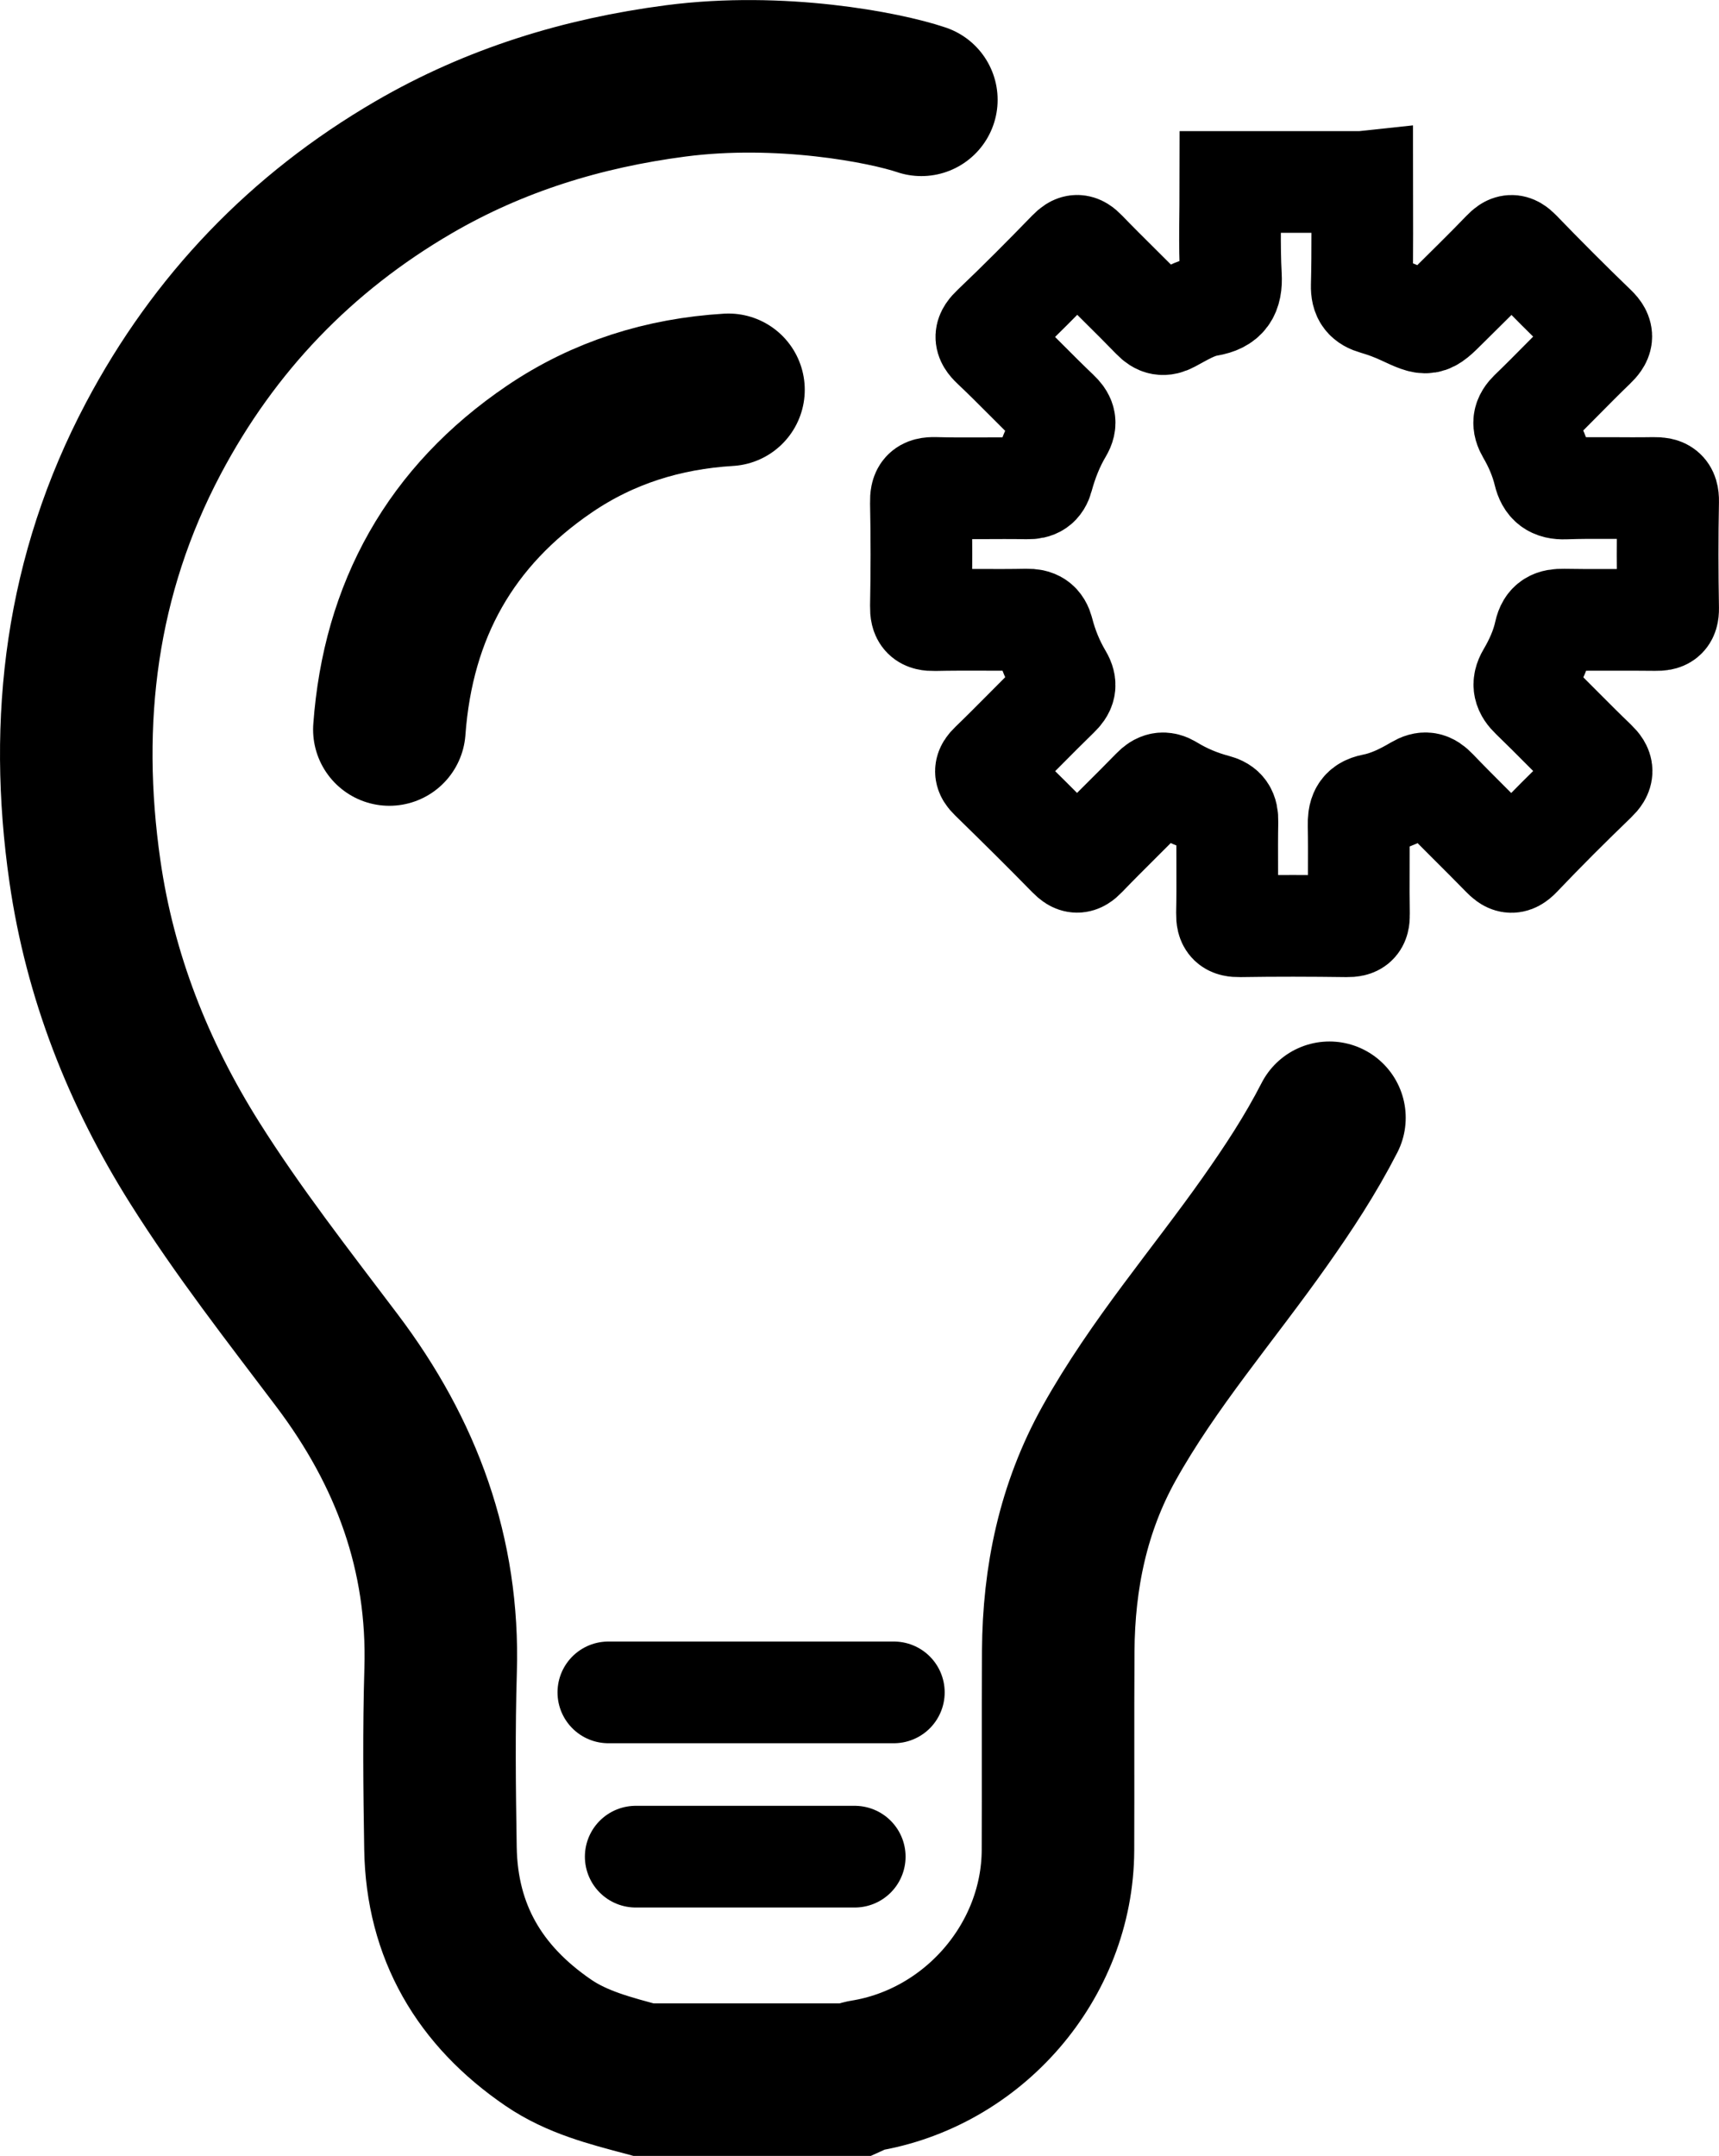 <?xml version="1.0" encoding="UTF-8"?><svg id="Capa_1" xmlns="http://www.w3.org/2000/svg" viewBox="0 0 439.56 551.18"><defs><style>.cls-1{stroke-width:26px;}.cls-1,.cls-2{fill:none;stroke:#000;stroke-linecap:round;stroke-miterlimit:10;}.cls-2{stroke-width:39px;}</style></defs><path class="cls-2" d="m339.95,285.77c-4.9,9.56-10.54,18.08-16.44,26.46-13.32,18.9-28.57,36.44-39.9,56.75-9.21,16.53-12.89,34.38-13.01,53.09-.11,17,0,34-.07,50.99-.12,28.31-21.63,53.18-49.76,57.69-.77.12-1.47.62-2.2.94h-54c-8.46-2.27-16.96-4.39-24.37-9.45-17.53-11.98-27.23-28.34-27.57-49.73-.25-15.16-.41-30.33.04-45.48.89-29.71-8.72-55.65-26.46-79.16-12.53-16.6-25.36-32.99-36.46-50.64-14.42-22.93-24.17-47.66-28.03-74.45-5.57-38.62-.97-75.83,17.5-110.71,15.57-29.4,37.75-52.53,66.52-69.29,20.78-12.1,43.24-18.99,67.06-22.1,26.68-3.48,53.34,1.64,62.8,4.84"/><path class="cls-1" d="m348.31,46.52c0,8.83.13,17.67-.1,26.5-.07,2.8.93,3.98,3.41,4.69,2.41.69,4.78,1.58,7.05,2.64,6.49,3.01,6.47,3.07,11.4-1.85,4.77-4.75,9.6-9.44,14.26-14.29,1.62-1.69,2.58-1.87,4.32-.07,6.33,6.55,12.76,13,19.32,19.32,2.24,2.15,1.78,3.4-.23,5.34-5.56,5.34-10.84,10.97-16.4,16.31-1.88,1.81-2.05,3.27-.79,5.44,1.9,3.26,3.4,6.73,4.3,10.43.68,2.81,2.14,4.02,5.31,3.91,7.56-.27,15.14,0,22.71-.13,2.58-.04,3.74.52,3.68,3.44-.18,9.11-.16,18.23,0,27.34.04,2.55-.95,3-3.2,2.97-7.85-.11-15.7.06-23.55-.09-2.63-.05-4.15.56-4.76,3.34-.84,3.84-2.48,7.44-4.47,10.82-1.4,2.38-.85,3.97,1.03,5.78,5.55,5.35,10.87,10.93,16.43,16.26,1.98,1.9,2.04,3.09,0,5.05-6.56,6.32-13.02,12.76-19.3,19.36-1.98,2.08-3,1.49-4.64-.19-5.57-5.73-11.34-11.27-16.86-17.04-1.66-1.74-2.89-2-4.98-.77-3.49,2.06-7.18,3.89-11.19,4.66-3.24.63-3.71,2.52-3.65,5.38.15,7.57-.05,15.14.09,22.71.05,2.45-.76,3.06-3.1,3.03-9.11-.12-18.23-.15-27.34,0-2.58.04-3.36-.66-3.31-3.27.17-7.85-.04-15.7.11-23.55.05-2.35-.66-3.56-2.93-4.16-4.06-1.07-7.94-2.68-11.53-4.88-1.86-1.14-3.15-.79-4.65.76-5.66,5.83-11.54,11.46-17.17,17.32-1.7,1.78-2.66,1.69-4.31,0-6.58-6.71-13.25-13.32-19.98-19.88-1.56-1.52-1.59-2.41.05-3.98,5.85-5.64,11.47-11.53,17.3-17.19,1.65-1.6,2.14-2.86.86-5.01-2.14-3.61-3.74-7.51-4.79-11.59-.59-2.29-1.8-3.01-4.18-2.97-7.85.16-15.7-.05-23.55.13-2.76.06-3.55-.77-3.5-3.52.17-8.83.18-17.67,0-26.5-.06-2.88.63-3.86,3.66-3.77,7.85.22,15.7-.03,23.55.11,2.21.04,3.35-.67,3.91-2.73,1.14-4.19,2.72-8.23,4.94-11.97,1.25-2.1.73-3.35-.97-4.97-5.69-5.41-11.08-11.13-16.79-16.52-2.2-2.07-2-3.2.11-5.21,6.6-6.28,13.02-12.75,19.37-19.29,1.69-1.74,2.62-1.78,4.32-.02,5.64,5.85,11.53,11.45,17.18,17.29,1.54,1.6,2.78,1.84,4.7.81,3.08-1.64,6.12-3.57,9.58-4.15,4.53-.76,5.96-3,5.71-7.61-.43-7.97-.12-15.98-.12-23.97h33.66Z"/><path class="cls-2" d="m99.56,186.51c2.22-30.46,15.66-54.55,40.96-71.72,13.76-9.34,29.14-14.12,45.76-15.13"/><line class="cls-1" x1="162.56" y1="474.68" x2="218.56" y2="474.68"/><line class="cls-1" x1="155.56" y1="432.68" x2="228.56" y2="432.68"/></svg>